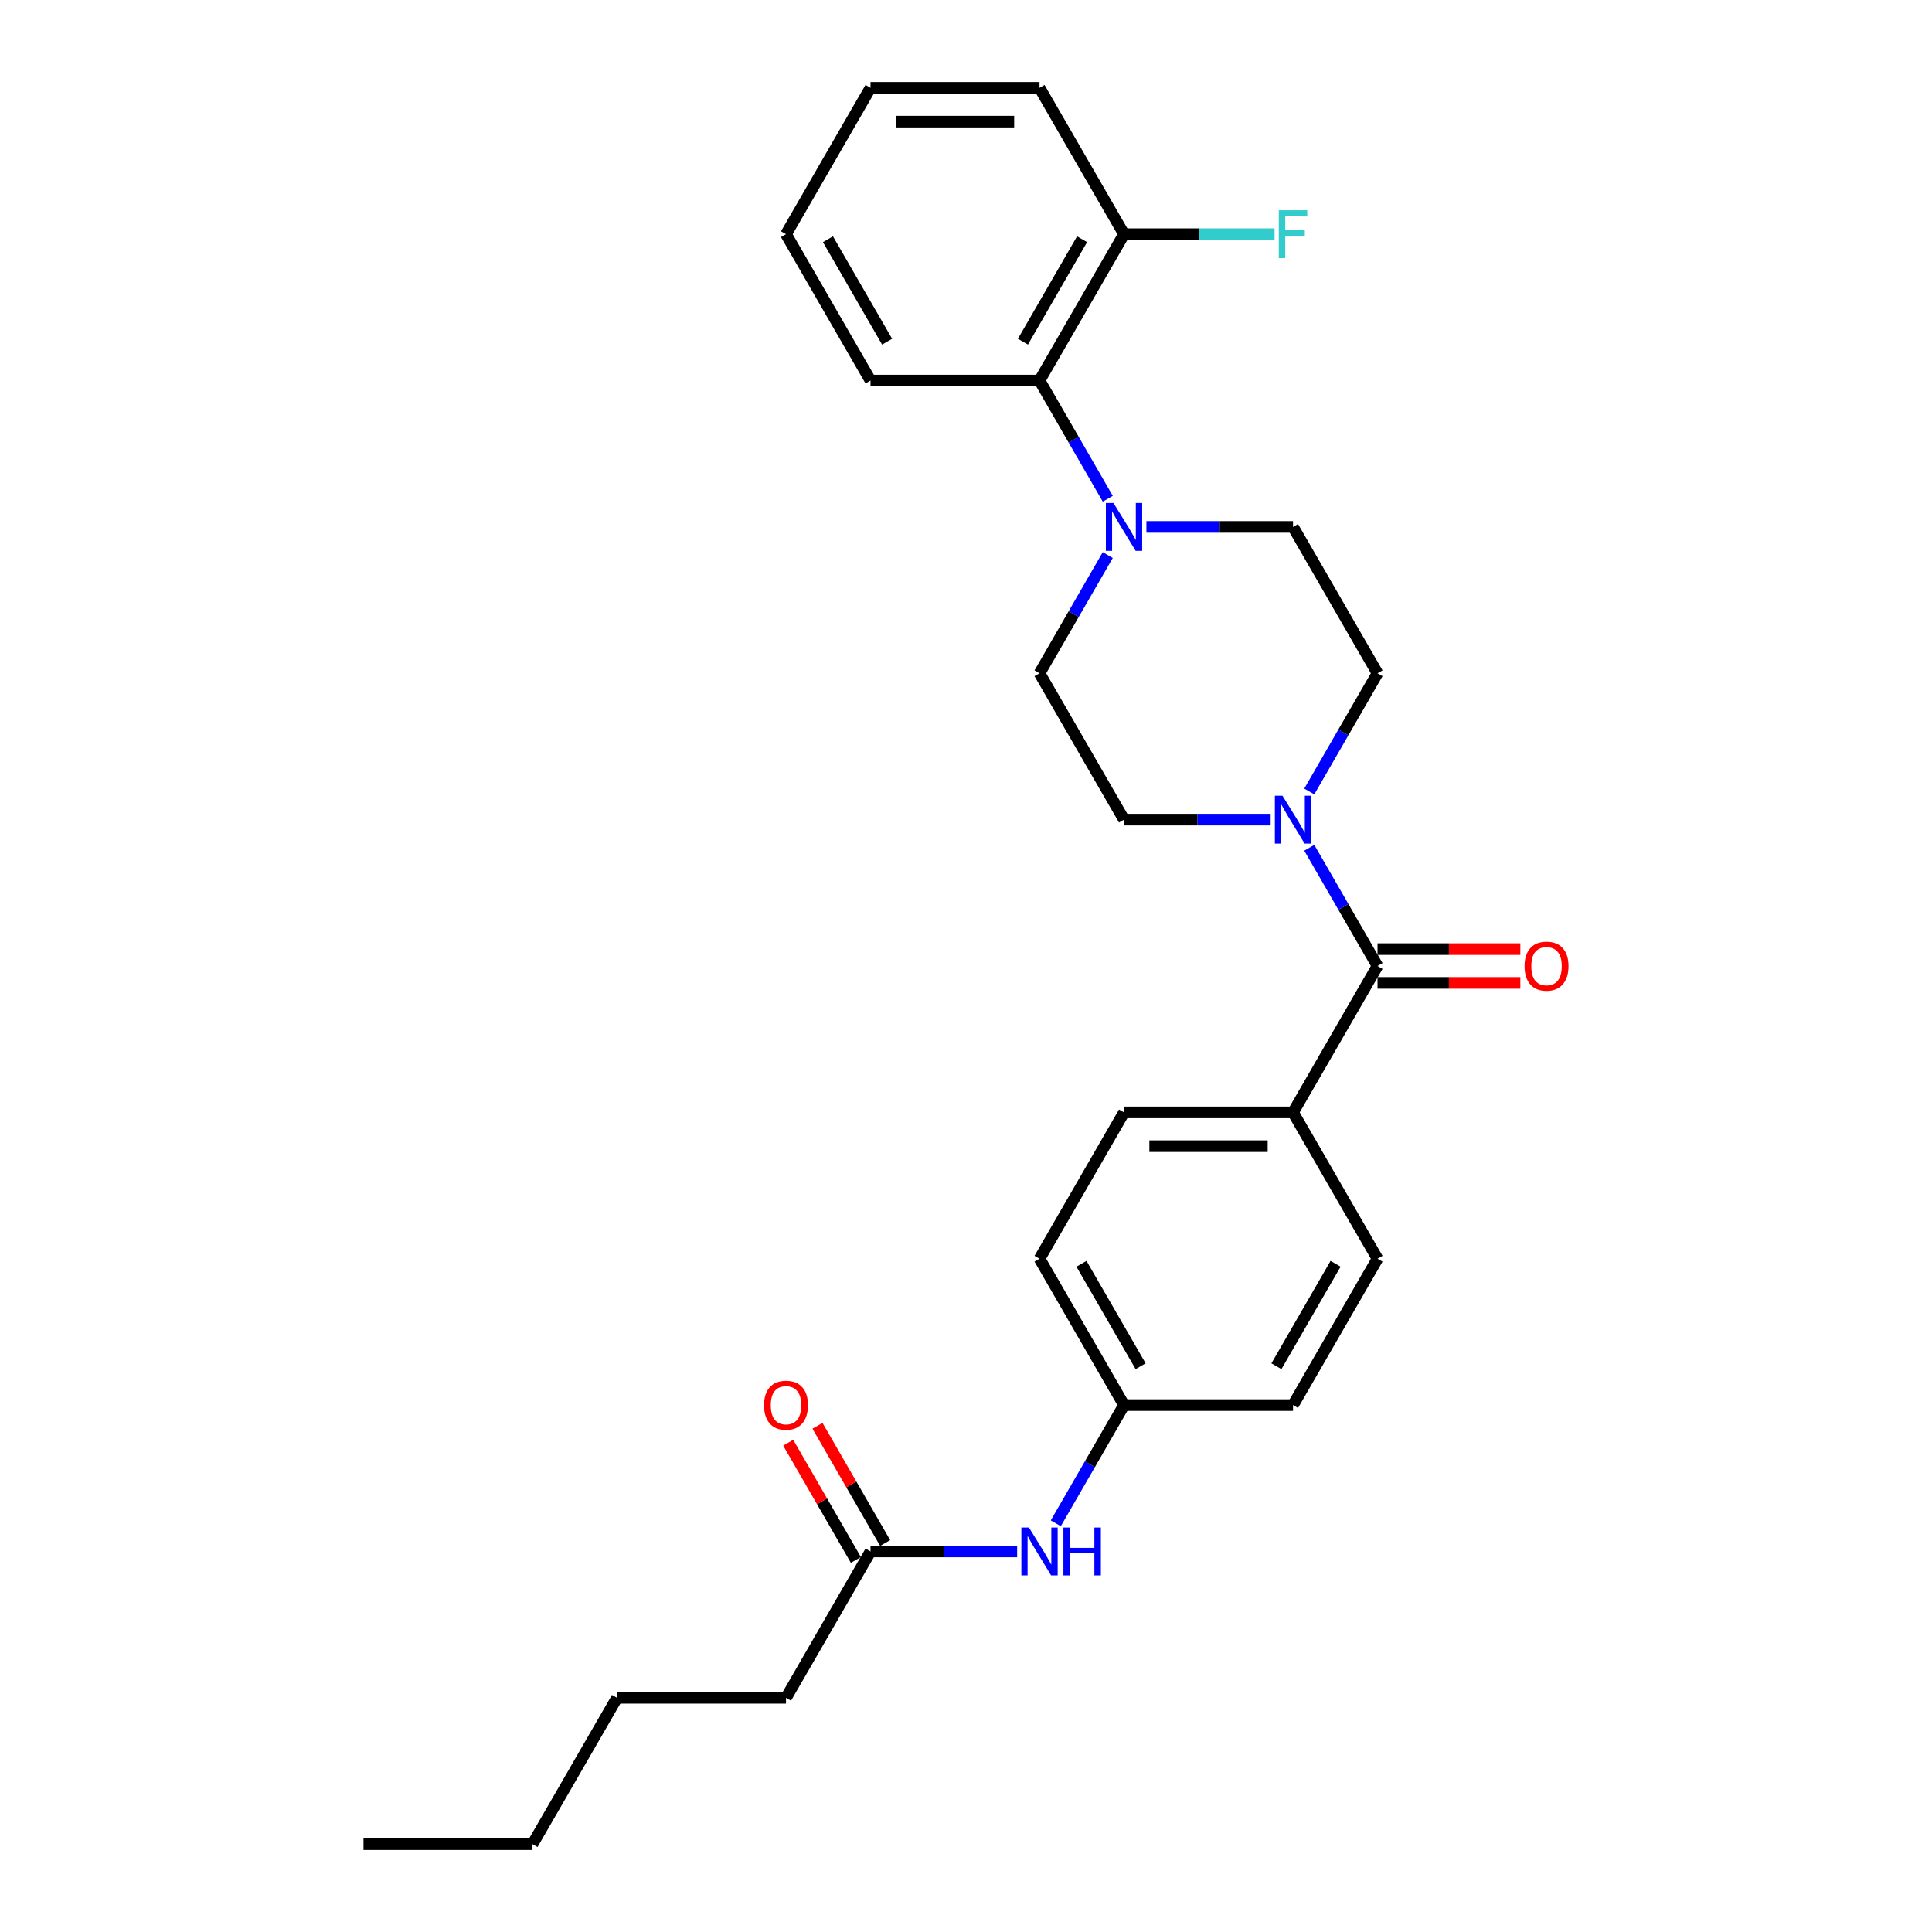 <?xml version='1.0' encoding='iso-8859-1'?>
<svg version='1.1' baseProfile='full'
              xmlns='http://www.w3.org/2000/svg'
                      xmlns:rdkit='http://www.rdkit.org/xml'
                      xmlns:xlink='http://www.w3.org/1999/xlink'
                  xml:space='preserve'
width='1000px' height='1000px' viewBox='0 0 1000 1000'>
<!-- END OF HEADER -->
<rect style='opacity:1.0;fill:#FFFFFF;stroke:none' width='1000' height='1000' x='0' y='0'> </rect>
<path class='bond-0' d='M 713.007,500 L 695.345,469.408' style='fill:none;fill-rule:evenodd;stroke:#000000;stroke-width:6px;stroke-linecap:butt;stroke-linejoin:miter;stroke-opacity:1' />
<path class='bond-0' d='M 695.345,469.408 L 677.683,438.816' style='fill:none;fill-rule:evenodd;stroke:#0000FF;stroke-width:6px;stroke-linecap:butt;stroke-linejoin:miter;stroke-opacity:1' />
<path class='bond-3' d='M 713.007,500 L 669.269,575.758' style='fill:none;fill-rule:evenodd;stroke:#000000;stroke-width:6px;stroke-linecap:butt;stroke-linejoin:miter;stroke-opacity:1' />
<path class='bond-10' d='M 713.007,508.748 L 749.966,508.748' style='fill:none;fill-rule:evenodd;stroke:#000000;stroke-width:6px;stroke-linecap:butt;stroke-linejoin:miter;stroke-opacity:1' />
<path class='bond-10' d='M 749.966,508.748 L 786.926,508.748' style='fill:none;fill-rule:evenodd;stroke:#FF0000;stroke-width:6px;stroke-linecap:butt;stroke-linejoin:miter;stroke-opacity:1' />
<path class='bond-10' d='M 713.007,491.252 L 749.966,491.252' style='fill:none;fill-rule:evenodd;stroke:#000000;stroke-width:6px;stroke-linecap:butt;stroke-linejoin:miter;stroke-opacity:1' />
<path class='bond-10' d='M 749.966,491.252 L 786.926,491.252' style='fill:none;fill-rule:evenodd;stroke:#FF0000;stroke-width:6px;stroke-linecap:butt;stroke-linejoin:miter;stroke-opacity:1' />
<path class='bond-6' d='M 677.683,409.669 L 695.345,379.077' style='fill:none;fill-rule:evenodd;stroke:#0000FF;stroke-width:6px;stroke-linecap:butt;stroke-linejoin:miter;stroke-opacity:1' />
<path class='bond-6' d='M 695.345,379.077 L 713.007,348.485' style='fill:none;fill-rule:evenodd;stroke:#000000;stroke-width:6px;stroke-linecap:butt;stroke-linejoin:miter;stroke-opacity:1' />
<path class='bond-7' d='M 657.687,424.242 L 619.739,424.242' style='fill:none;fill-rule:evenodd;stroke:#0000FF;stroke-width:6px;stroke-linecap:butt;stroke-linejoin:miter;stroke-opacity:1' />
<path class='bond-7' d='M 619.739,424.242 L 581.791,424.242' style='fill:none;fill-rule:evenodd;stroke:#000000;stroke-width:6px;stroke-linecap:butt;stroke-linejoin:miter;stroke-opacity:1' />
<path class='bond-1' d='M 573.377,287.301 L 555.715,317.893' style='fill:none;fill-rule:evenodd;stroke:#0000FF;stroke-width:6px;stroke-linecap:butt;stroke-linejoin:miter;stroke-opacity:1' />
<path class='bond-1' d='M 555.715,317.893 L 538.053,348.485' style='fill:none;fill-rule:evenodd;stroke:#000000;stroke-width:6px;stroke-linecap:butt;stroke-linejoin:miter;stroke-opacity:1' />
<path class='bond-2' d='M 573.377,258.154 L 555.715,227.562' style='fill:none;fill-rule:evenodd;stroke:#0000FF;stroke-width:6px;stroke-linecap:butt;stroke-linejoin:miter;stroke-opacity:1' />
<path class='bond-2' d='M 555.715,227.562 L 538.053,196.97' style='fill:none;fill-rule:evenodd;stroke:#000000;stroke-width:6px;stroke-linecap:butt;stroke-linejoin:miter;stroke-opacity:1' />
<path class='bond-28' d='M 593.373,272.727 L 631.321,272.727' style='fill:none;fill-rule:evenodd;stroke:#0000FF;stroke-width:6px;stroke-linecap:butt;stroke-linejoin:miter;stroke-opacity:1' />
<path class='bond-28' d='M 631.321,272.727 L 669.269,272.727' style='fill:none;fill-rule:evenodd;stroke:#000000;stroke-width:6px;stroke-linecap:butt;stroke-linejoin:miter;stroke-opacity:1' />
<path class='bond-11' d='M 538.053,196.97 L 581.791,121.212' style='fill:none;fill-rule:evenodd;stroke:#000000;stroke-width:6px;stroke-linecap:butt;stroke-linejoin:miter;stroke-opacity:1' />
<path class='bond-11' d='M 529.462,176.858 L 560.079,123.828' style='fill:none;fill-rule:evenodd;stroke:#000000;stroke-width:6px;stroke-linecap:butt;stroke-linejoin:miter;stroke-opacity:1' />
<path class='bond-19' d='M 538.053,196.97 L 450.575,196.97' style='fill:none;fill-rule:evenodd;stroke:#000000;stroke-width:6px;stroke-linecap:butt;stroke-linejoin:miter;stroke-opacity:1' />
<path class='bond-13' d='M 669.269,575.758 L 581.791,575.758' style='fill:none;fill-rule:evenodd;stroke:#000000;stroke-width:6px;stroke-linecap:butt;stroke-linejoin:miter;stroke-opacity:1' />
<path class='bond-13' d='M 656.147,593.253 L 594.913,593.253' style='fill:none;fill-rule:evenodd;stroke:#000000;stroke-width:6px;stroke-linecap:butt;stroke-linejoin:miter;stroke-opacity:1' />
<path class='bond-14' d='M 669.269,575.758 L 713.007,651.515' style='fill:none;fill-rule:evenodd;stroke:#000000;stroke-width:6px;stroke-linecap:butt;stroke-linejoin:miter;stroke-opacity:1' />
<path class='bond-4' d='M 450.575,803.03 L 488.523,803.03' style='fill:none;fill-rule:evenodd;stroke:#000000;stroke-width:6px;stroke-linecap:butt;stroke-linejoin:miter;stroke-opacity:1' />
<path class='bond-4' d='M 488.523,803.03 L 526.471,803.03' style='fill:none;fill-rule:evenodd;stroke:#0000FF;stroke-width:6px;stroke-linecap:butt;stroke-linejoin:miter;stroke-opacity:1' />
<path class='bond-12' d='M 458.151,798.656 L 440.64,768.327' style='fill:none;fill-rule:evenodd;stroke:#000000;stroke-width:6px;stroke-linecap:butt;stroke-linejoin:miter;stroke-opacity:1' />
<path class='bond-12' d='M 440.64,768.327 L 423.13,737.997' style='fill:none;fill-rule:evenodd;stroke:#FF0000;stroke-width:6px;stroke-linecap:butt;stroke-linejoin:miter;stroke-opacity:1' />
<path class='bond-12' d='M 443,807.404 L 425.489,777.075' style='fill:none;fill-rule:evenodd;stroke:#000000;stroke-width:6px;stroke-linecap:butt;stroke-linejoin:miter;stroke-opacity:1' />
<path class='bond-12' d='M 425.489,777.075 L 407.978,746.745' style='fill:none;fill-rule:evenodd;stroke:#FF0000;stroke-width:6px;stroke-linecap:butt;stroke-linejoin:miter;stroke-opacity:1' />
<path class='bond-20' d='M 450.575,803.03 L 406.837,878.788' style='fill:none;fill-rule:evenodd;stroke:#000000;stroke-width:6px;stroke-linecap:butt;stroke-linejoin:miter;stroke-opacity:1' />
<path class='bond-5' d='M 546.467,788.457 L 564.129,757.865' style='fill:none;fill-rule:evenodd;stroke:#0000FF;stroke-width:6px;stroke-linecap:butt;stroke-linejoin:miter;stroke-opacity:1' />
<path class='bond-5' d='M 564.129,757.865 L 581.791,727.273' style='fill:none;fill-rule:evenodd;stroke:#000000;stroke-width:6px;stroke-linecap:butt;stroke-linejoin:miter;stroke-opacity:1' />
<path class='bond-8' d='M 713.007,348.485 L 669.269,272.727' style='fill:none;fill-rule:evenodd;stroke:#000000;stroke-width:6px;stroke-linecap:butt;stroke-linejoin:miter;stroke-opacity:1' />
<path class='bond-9' d='M 581.791,424.242 L 538.053,348.485' style='fill:none;fill-rule:evenodd;stroke:#000000;stroke-width:6px;stroke-linecap:butt;stroke-linejoin:miter;stroke-opacity:1' />
<path class='bond-16' d='M 581.791,121.212 L 620.754,121.212' style='fill:none;fill-rule:evenodd;stroke:#000000;stroke-width:6px;stroke-linecap:butt;stroke-linejoin:miter;stroke-opacity:1' />
<path class='bond-16' d='M 620.754,121.212 L 659.716,121.212' style='fill:none;fill-rule:evenodd;stroke:#33CCCC;stroke-width:6px;stroke-linecap:butt;stroke-linejoin:miter;stroke-opacity:1' />
<path class='bond-21' d='M 581.791,121.212 L 538.053,45.455' style='fill:none;fill-rule:evenodd;stroke:#000000;stroke-width:6px;stroke-linecap:butt;stroke-linejoin:miter;stroke-opacity:1' />
<path class='bond-18' d='M 581.791,575.758 L 538.053,651.515' style='fill:none;fill-rule:evenodd;stroke:#000000;stroke-width:6px;stroke-linecap:butt;stroke-linejoin:miter;stroke-opacity:1' />
<path class='bond-17' d='M 713.007,651.515 L 669.269,727.273' style='fill:none;fill-rule:evenodd;stroke:#000000;stroke-width:6px;stroke-linecap:butt;stroke-linejoin:miter;stroke-opacity:1' />
<path class='bond-17' d='M 691.295,654.131 L 660.678,707.161' style='fill:none;fill-rule:evenodd;stroke:#000000;stroke-width:6px;stroke-linecap:butt;stroke-linejoin:miter;stroke-opacity:1' />
<path class='bond-15' d='M 581.791,727.273 L 669.269,727.273' style='fill:none;fill-rule:evenodd;stroke:#000000;stroke-width:6px;stroke-linecap:butt;stroke-linejoin:miter;stroke-opacity:1' />
<path class='bond-27' d='M 581.791,727.273 L 538.053,651.515' style='fill:none;fill-rule:evenodd;stroke:#000000;stroke-width:6px;stroke-linecap:butt;stroke-linejoin:miter;stroke-opacity:1' />
<path class='bond-27' d='M 590.382,707.161 L 559.765,654.131' style='fill:none;fill-rule:evenodd;stroke:#000000;stroke-width:6px;stroke-linecap:butt;stroke-linejoin:miter;stroke-opacity:1' />
<path class='bond-24' d='M 450.575,196.97 L 406.837,121.212' style='fill:none;fill-rule:evenodd;stroke:#000000;stroke-width:6px;stroke-linecap:butt;stroke-linejoin:miter;stroke-opacity:1' />
<path class='bond-24' d='M 459.166,176.858 L 428.549,123.828' style='fill:none;fill-rule:evenodd;stroke:#000000;stroke-width:6px;stroke-linecap:butt;stroke-linejoin:miter;stroke-opacity:1' />
<path class='bond-22' d='M 406.837,878.788 L 319.359,878.788' style='fill:none;fill-rule:evenodd;stroke:#000000;stroke-width:6px;stroke-linecap:butt;stroke-linejoin:miter;stroke-opacity:1' />
<path class='bond-29' d='M 538.053,45.455 L 450.575,45.455' style='fill:none;fill-rule:evenodd;stroke:#000000;stroke-width:6px;stroke-linecap:butt;stroke-linejoin:miter;stroke-opacity:1' />
<path class='bond-29' d='M 524.931,62.95 L 463.697,62.95' style='fill:none;fill-rule:evenodd;stroke:#000000;stroke-width:6px;stroke-linecap:butt;stroke-linejoin:miter;stroke-opacity:1' />
<path class='bond-23' d='M 319.359,878.788 L 275.621,954.545' style='fill:none;fill-rule:evenodd;stroke:#000000;stroke-width:6px;stroke-linecap:butt;stroke-linejoin:miter;stroke-opacity:1' />
<path class='bond-25' d='M 275.621,954.545 L 188.143,954.545' style='fill:none;fill-rule:evenodd;stroke:#000000;stroke-width:6px;stroke-linecap:butt;stroke-linejoin:miter;stroke-opacity:1' />
<path class='bond-26' d='M 406.837,121.212 L 450.575,45.455' style='fill:none;fill-rule:evenodd;stroke:#000000;stroke-width:6px;stroke-linecap:butt;stroke-linejoin:miter;stroke-opacity:1' />
<path  class='atom-1' d='M 663.793 411.856
L 671.91 424.977
Q 672.715 426.272, 674.01 428.616
Q 675.305 430.961, 675.375 431.101
L 675.375 411.856
L 678.664 411.856
L 678.664 436.629
L 675.27 436.629
L 666.557 422.283
Q 665.542 420.603, 664.457 418.679
Q 663.408 416.754, 663.093 416.16
L 663.093 436.629
L 659.874 436.629
L 659.874 411.856
L 663.793 411.856
' fill='#0000FF'/>
<path  class='atom-2' d='M 576.315 260.34
L 584.433 273.462
Q 585.238 274.757, 586.533 277.101
Q 587.827 279.446, 587.897 279.585
L 587.897 260.34
L 591.186 260.34
L 591.186 285.114
L 587.792 285.114
L 579.079 270.768
Q 578.065 269.088, 576.98 267.164
Q 575.93 265.239, 575.615 264.644
L 575.615 285.114
L 572.396 285.114
L 572.396 260.34
L 576.315 260.34
' fill='#0000FF'/>
<path  class='atom-6' d='M 532.577 790.644
L 540.694 803.765
Q 541.499 805.06, 542.794 807.404
Q 544.089 809.749, 544.159 809.889
L 544.159 790.644
L 547.448 790.644
L 547.448 815.417
L 544.054 815.417
L 535.341 801.071
Q 534.326 799.391, 533.241 797.467
Q 532.192 795.542, 531.877 794.947
L 531.877 815.417
L 528.658 815.417
L 528.658 790.644
L 532.577 790.644
' fill='#0000FF'/>
<path  class='atom-6' d='M 550.422 790.644
L 553.781 790.644
L 553.781 801.176
L 566.448 801.176
L 566.448 790.644
L 569.807 790.644
L 569.807 815.417
L 566.448 815.417
L 566.448 803.975
L 553.781 803.975
L 553.781 815.417
L 550.422 815.417
L 550.422 790.644
' fill='#0000FF'/>
<path  class='atom-11' d='M 789.113 500.07
Q 789.113 494.122, 792.052 490.797
Q 794.991 487.473, 800.485 487.473
Q 805.978 487.473, 808.917 490.797
Q 811.857 494.122, 811.857 500.07
Q 811.857 506.088, 808.882 509.518
Q 805.908 512.912, 800.485 512.912
Q 795.026 512.912, 792.052 509.518
Q 789.113 506.123, 789.113 500.07
M 800.485 510.112
Q 804.264 510.112, 806.293 507.593
Q 808.358 505.039, 808.358 500.07
Q 808.358 495.206, 806.293 492.757
Q 804.264 490.273, 800.485 490.273
Q 796.706 490.273, 794.641 492.722
Q 792.612 495.171, 792.612 500.07
Q 792.612 505.074, 794.641 507.593
Q 796.706 510.112, 800.485 510.112
' fill='#FF0000'/>
<path  class='atom-13' d='M 395.465 727.343
Q 395.465 721.394, 398.404 718.07
Q 401.343 714.746, 406.837 714.746
Q 412.33 714.746, 415.269 718.07
Q 418.209 721.394, 418.209 727.343
Q 418.209 733.361, 415.234 736.79
Q 412.26 740.184, 406.837 740.184
Q 401.378 740.184, 398.404 736.79
Q 395.465 733.396, 395.465 727.343
M 406.837 737.385
Q 410.616 737.385, 412.645 734.866
Q 414.71 732.311, 414.71 727.343
Q 414.71 722.479, 412.645 720.03
Q 410.616 717.545, 406.837 717.545
Q 403.058 717.545, 400.993 719.995
Q 398.964 722.444, 398.964 727.343
Q 398.964 732.346, 400.993 734.866
Q 403.058 737.385, 406.837 737.385
' fill='#FF0000'/>
<path  class='atom-17' d='M 661.903 108.825
L 676.634 108.825
L 676.634 111.66
L 665.227 111.66
L 665.227 119.183
L 675.375 119.183
L 675.375 122.052
L 665.227 122.052
L 665.227 133.599
L 661.903 133.599
L 661.903 108.825
' fill='#33CCCC'/>
</svg>
